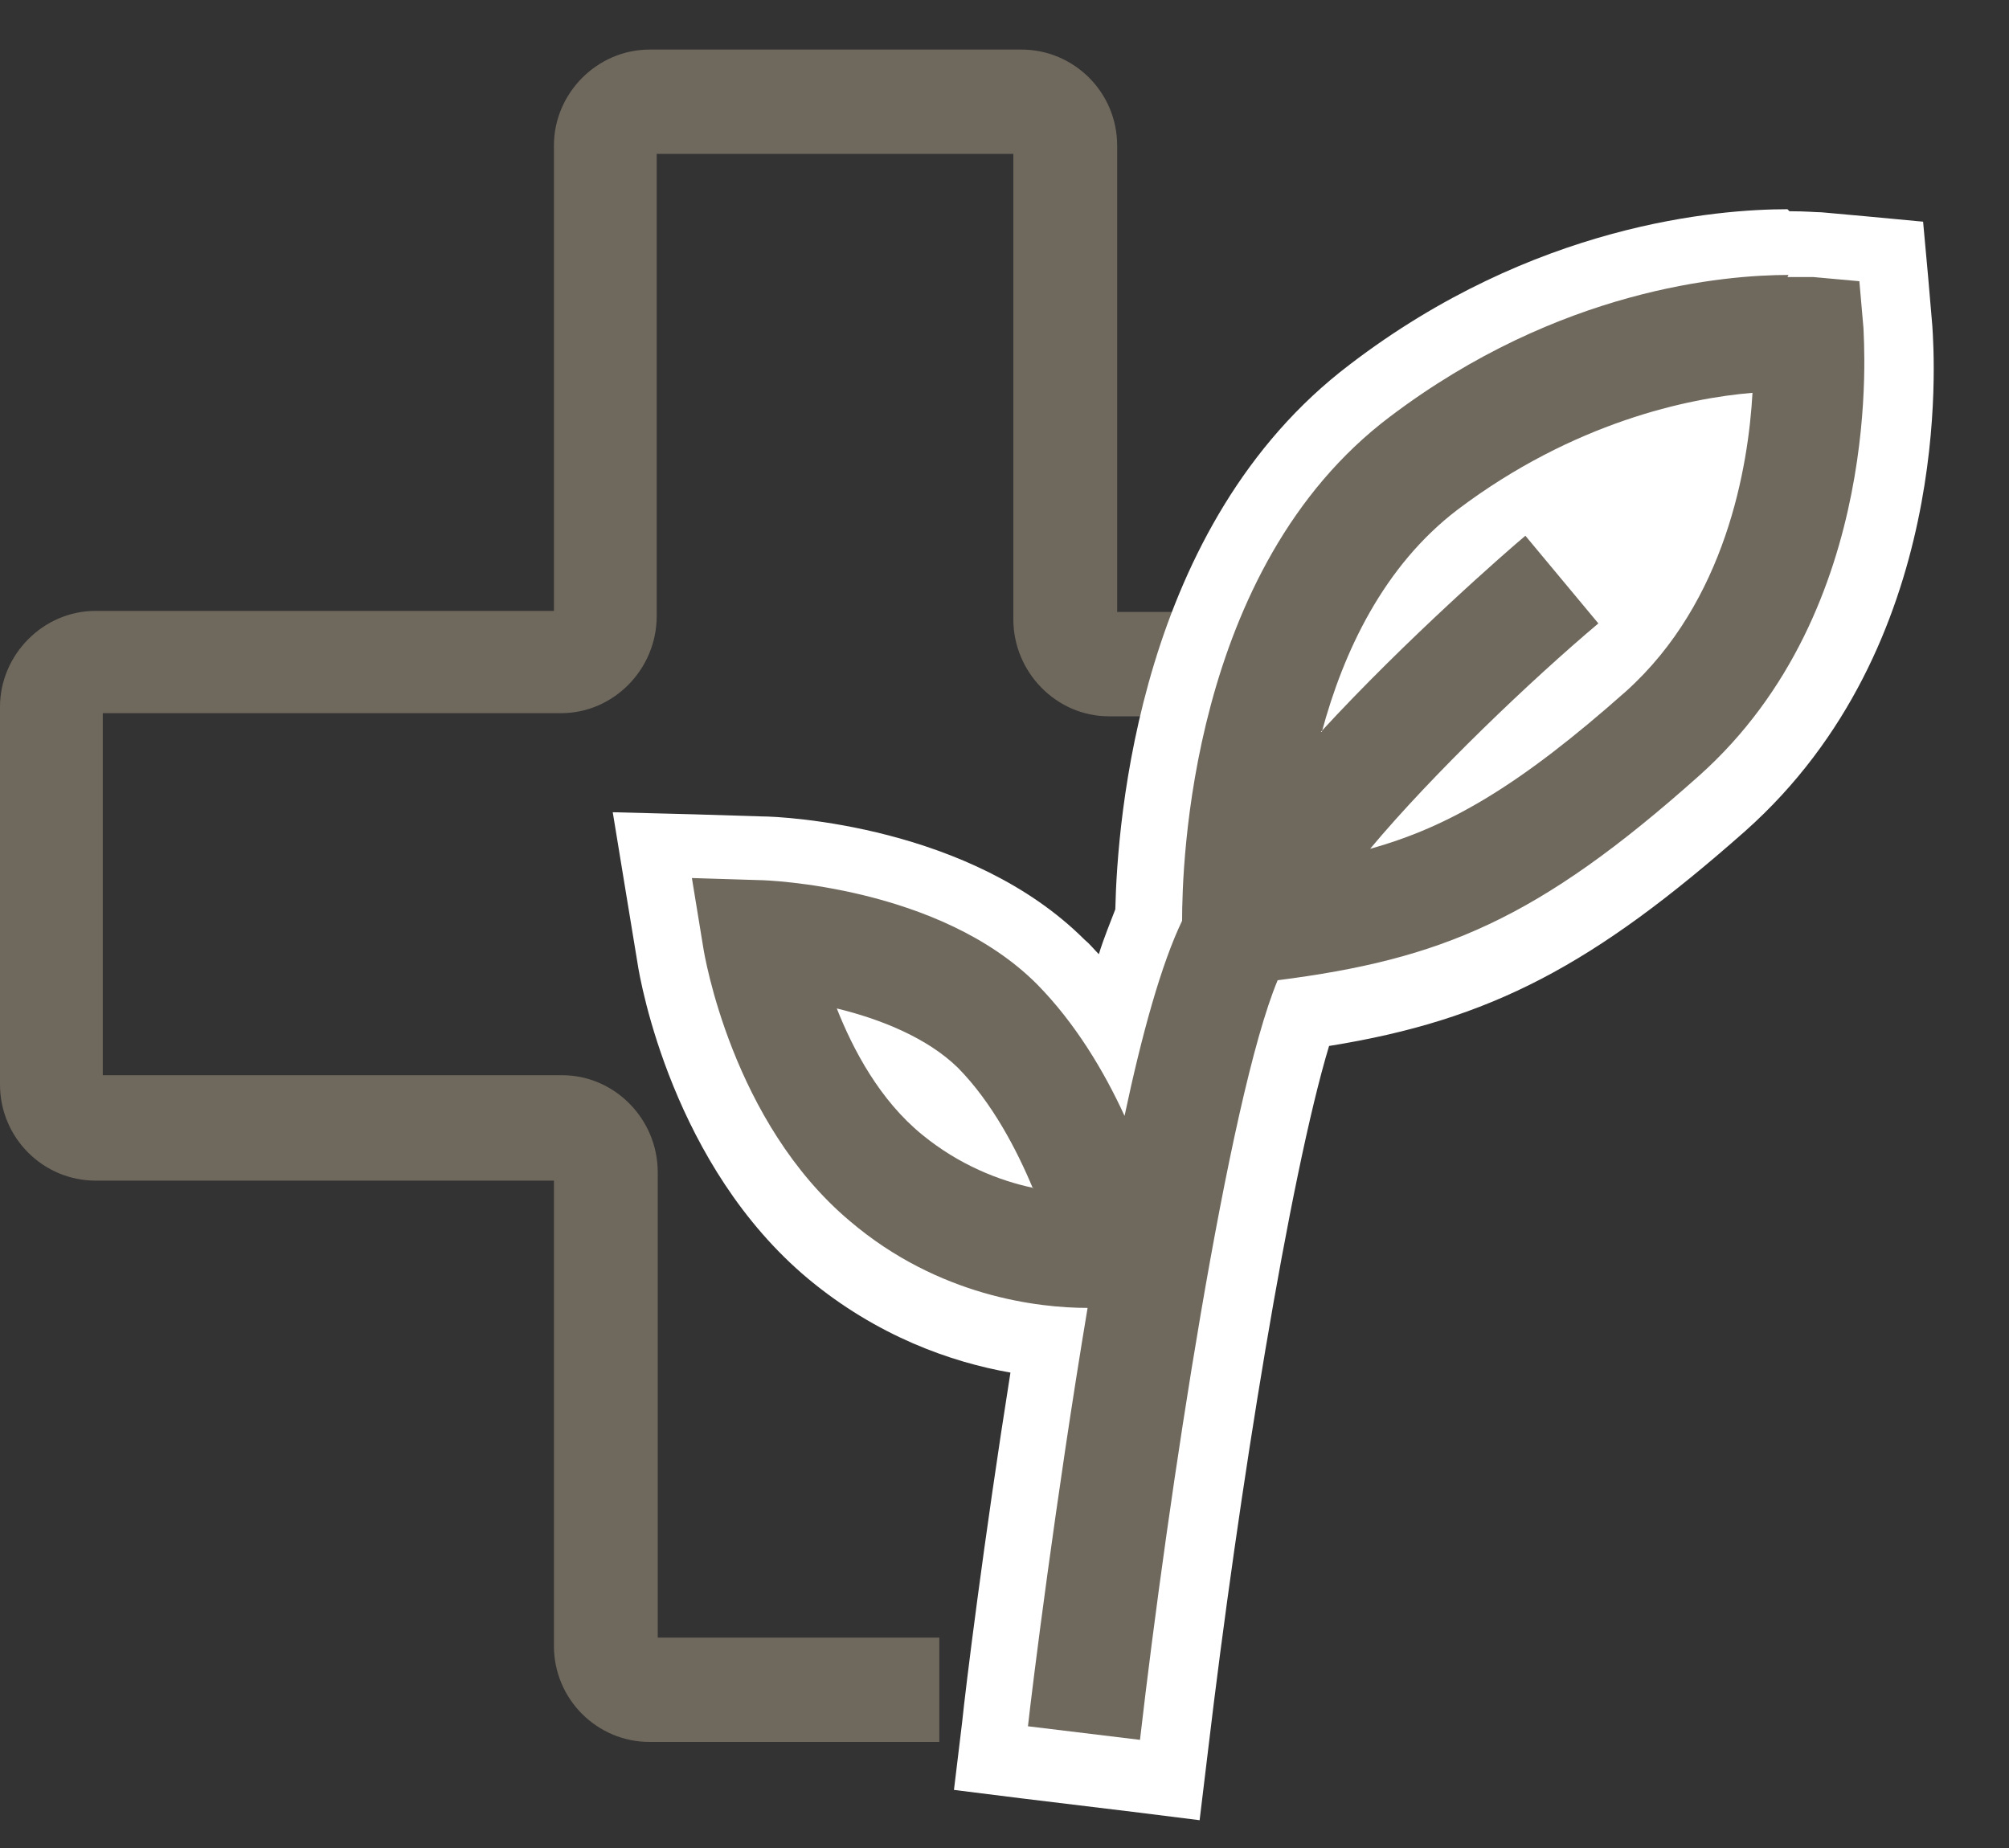 <svg width="25" height="23" viewBox="0 0 25 23" fill="none" xmlns="http://www.w3.org/2000/svg">
<rect x="0" y="0" width="25" height="23" fill="#333333" stroke="none"/>
<path d="M18.608 8.811C18.608 8.149 18.071 7.616 17.431 7.616H13.902V1.811C13.902 1.149 13.364 0.617 12.712 0.617H8.083C7.43 0.617 6.893 1.162 6.893 1.811V7.603H1.189C0.537 7.603 0 8.149 0 8.798V13.499C0 14.161 0.537 14.694 1.189 14.694H6.893V20.485C6.893 21.148 7.43 21.68 8.083 21.68H11.689V20.381H8.185V14.59C8.185 13.927 7.648 13.382 6.996 13.382H1.279V8.876H6.983C7.635 8.876 8.172 8.33 8.172 7.668V1.915H12.61V7.707C12.61 8.369 13.147 8.915 13.799 8.915H17.329" fill="#6F685D"/>
<path d="M14.413 11.577C14.413 11.577 14.285 7.616 16.715 5.785C19.145 3.954 21.498 4.175 21.498 4.175C21.498 4.175 21.779 7.278 19.695 9.148C17.61 11.018 16.497 11.356 14.426 11.577H14.413Z" fill="white"/>
<path d="M12.331 21.874L12.382 21.459C12.433 21.03 12.689 18.927 13.06 16.693C12.318 16.615 11.269 16.355 10.323 15.55C8.737 14.226 8.366 11.966 8.34 11.875L8.123 10.525L9.479 10.564C9.581 10.564 11.883 10.642 13.213 11.979C13.443 12.2 13.648 12.473 13.852 12.771C14.006 12.2 14.159 11.732 14.3 11.395C14.3 10.46 14.505 6.798 17.05 4.876C19.25 3.214 21.424 3.032 22.255 3.032C22.447 3.032 22.562 3.032 22.6 3.032L23.534 3.123L23.623 4.058C23.636 4.213 23.93 7.759 21.436 9.979C19.365 11.836 18.06 12.33 16.218 12.602C15.643 14.278 14.94 19.005 14.607 21.719L14.556 22.134L12.343 21.861L12.331 21.874ZM11.32 13.356C11.448 13.537 11.589 13.68 11.742 13.81C11.806 13.862 11.87 13.914 11.934 13.966C11.832 13.823 11.742 13.706 11.627 13.602C11.538 13.511 11.435 13.434 11.307 13.356H11.32ZM20.145 8.083C19.889 8.304 19.608 8.551 19.313 8.823C19.518 8.668 19.723 8.486 19.94 8.291C20.03 8.213 20.106 8.135 20.183 8.057L20.145 8.083ZM20.426 7.772C21.002 7.005 21.232 6.083 21.334 5.382C20.746 5.486 19.966 5.707 19.122 6.187L20.426 7.759V7.772Z" fill="#6F685D"/>
<path d="M22.243 3.448C22.422 3.448 22.537 3.448 22.563 3.448L23.138 3.5L23.189 4.084C23.189 4.227 23.471 7.577 21.143 9.655C19.135 11.447 17.933 11.94 15.899 12.2C15.286 13.668 14.531 18.654 14.186 21.654L12.792 21.485C12.843 21.018 13.137 18.654 13.534 16.278C12.92 16.278 11.679 16.135 10.579 15.2C9.109 13.966 8.763 11.876 8.75 11.785L8.61 10.928L9.454 10.954C9.543 10.954 11.692 11.031 12.907 12.252C13.38 12.733 13.738 13.33 13.994 13.888C14.211 12.862 14.454 11.992 14.71 11.46C14.71 10.785 14.8 7.071 17.294 5.188C19.404 3.59 21.476 3.422 22.256 3.422M16.437 9.109C17.498 7.954 18.764 6.85 18.982 6.668L19.89 7.759C19.058 8.46 17.831 9.629 17.05 10.564C18.035 10.291 18.918 9.772 20.235 8.603C21.476 7.486 21.757 5.811 21.808 4.889C21.015 4.954 19.583 5.253 18.138 6.343C17.217 7.045 16.718 8.11 16.449 9.109M12.856 14.797C12.651 14.304 12.344 13.72 11.922 13.291C11.538 12.914 10.95 12.681 10.413 12.551C10.618 13.07 10.95 13.694 11.475 14.122C11.935 14.499 12.434 14.694 12.856 14.784M22.243 2.604C21.373 2.604 19.084 2.785 16.795 4.538C14.173 6.525 13.904 10.213 13.879 11.317C13.815 11.486 13.738 11.668 13.674 11.876C13.61 11.811 13.559 11.746 13.495 11.694C12.076 10.278 9.748 10.161 9.479 10.161L8.635 10.135L7.625 10.109L7.791 11.122L7.932 11.979C7.97 12.239 8.38 14.512 10.055 15.914C10.912 16.628 11.833 16.953 12.574 17.083C12.242 19.174 12.012 21.044 11.973 21.433L11.871 22.277L12.702 22.381L14.096 22.55L14.928 22.654L15.03 21.81C15.414 18.563 16.053 14.629 16.539 13.018C18.56 12.694 19.838 12.005 21.718 10.343C24.315 8.032 24.072 4.461 24.046 4.058L23.995 3.461L23.931 2.759L23.24 2.694L22.665 2.642C22.601 2.642 22.473 2.629 22.268 2.629L22.243 2.604ZM19.774 6.317C20.145 6.136 20.491 6.019 20.811 5.928C20.721 6.292 20.593 6.681 20.388 7.058L19.774 6.317Z" fill="white"/>
</svg>
